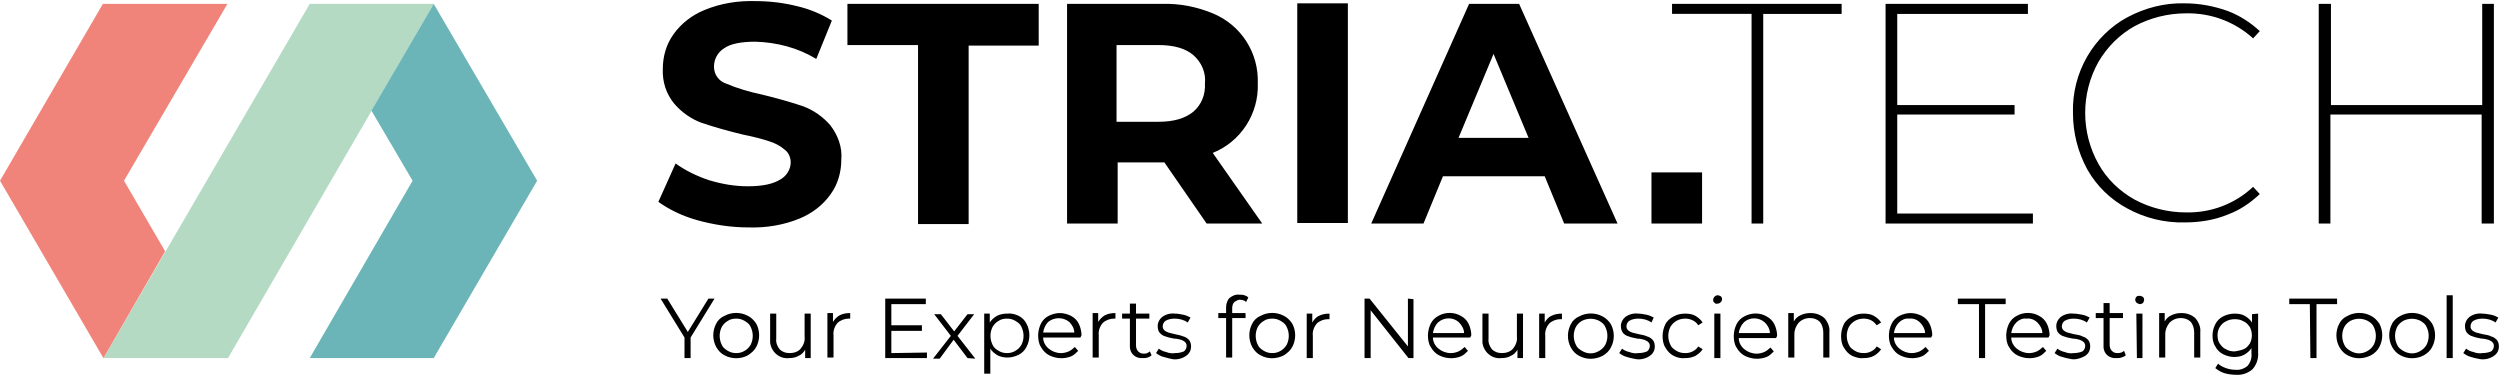 <?xml version="1.0" encoding="utf-8"?>
<!-- Generator: Adobe Illustrator 26.2.1, SVG Export Plug-In . SVG Version: 6.00 Build 0)  -->
<svg version="1.1" id="Striatech_Logo_large" xmlns="http://www.w3.org/2000/svg" xmlns:xlink="http://www.w3.org/1999/xlink"
	 x="0px" y="0px" viewBox="0 0 449.6 67.4" style="enable-background:new 0 0 449.6 67.4;" xml:space="preserve">
<style type="text/css">
	.st0{fill:#B4DAC3;}
	.st1{fill:#F0847A;}
	.st2{fill:#6BB5B8;}
</style>
<path d="M124.2,60.7v3.7h-1.1v-3.7l-4.3-7h1.2l3.7,6l3.7-6h1.1L124.2,60.7z M130.3,63.9c-0.6-0.3-1.1-0.8-1.5-1.5
	c-0.7-1.3-0.7-2.9,0-4.2c0.3-0.6,0.8-1.1,1.5-1.4c1.3-0.7,2.9-0.7,4.2,0c0.6,0.3,1.1,0.8,1.5,1.4c0.7,1.3,0.7,2.9,0,4.2
	c-0.3,0.6-0.9,1.1-1.5,1.5C133.2,64.6,131.6,64.6,130.3,63.9z M133.9,63.1c0.5-0.3,0.8-0.6,1.1-1.1c0.5-1,0.5-2.2,0-3.2
	c-0.2-0.5-0.6-0.8-1.1-1.1c-0.5-0.3-1-0.4-1.5-0.4c-0.5,0-1.1,0.1-1.5,0.4c-0.5,0.3-0.8,0.6-1.1,1.1c-0.5,1-0.5,2.2,0,3.2
	c0.2,0.5,0.6,0.8,1.1,1.1c0.5,0.3,1,0.4,1.5,0.4C132.9,63.5,133.4,63.4,133.9,63.1z M145.8,56.4v8h-1v-1.5c-0.3,0.5-0.7,0.9-1.2,1.1
	c-0.5,0.3-1.1,0.4-1.7,0.4c-1.7,0.2-3.2-1.1-3.4-2.8c0-0.2,0-0.4,0-0.6v-4.6h1.1v4.5c-0.1,0.7,0.2,1.4,0.6,1.9
	c0.5,0.5,1.1,0.7,1.8,0.7c0.7,0,1.5-0.2,2-0.8c0.5-0.6,0.8-1.4,0.7-2.1v-4.2H145.8z M151,56.7c0.6-0.3,1.2-0.4,1.9-0.4v1h-0.3
	c-0.7,0-1.5,0.3-2,0.8c-0.5,0.6-0.8,1.4-0.7,2.2v4h-1.1v-8h1v1.6C150.1,57.4,150.5,57,151,56.7L151,56.7z M166.7,63.4v1h-7.5V53.7
	h7.3v1h-6.2v3.8h5.5v1h-5.5v4L166.7,63.4z M174,64.4l-2.5-3.3l-2.5,3.4h-1.2l3.2-4.1l-3-3.9h1.2l2.4,3.1l2.4-3.1h1.2l-3,3.9l3.2,4.1
	L174,64.4z M183.2,56.8c0.6,0.3,1.1,0.8,1.4,1.4c0.7,1.3,0.7,2.9,0,4.2c-0.3,0.6-0.8,1.1-1.4,1.4c-0.6,0.3-1.3,0.5-2,0.5
	c-0.6,0-1.2-0.1-1.8-0.4c-0.5-0.3-1-0.7-1.3-1.2v4.5H177V56.4h1V58c0.3-0.5,0.8-0.9,1.3-1.2c0.6-0.3,1.2-0.4,1.8-0.4
	C181.8,56.3,182.6,56.5,183.2,56.8L183.2,56.8z M182.6,63.1c0.5-0.3,0.8-0.6,1.1-1.1c0.5-1,0.5-2.2,0-3.2c-0.2-0.5-0.6-0.8-1.1-1.1
	c-0.5-0.3-1-0.4-1.5-0.4c-0.5,0-1.1,0.1-1.5,0.4c-0.5,0.3-0.8,0.6-1.1,1.1c-0.5,1-0.5,2.2,0,3.2c0.2,0.5,0.6,0.8,1.1,1.1
	c0.5,0.3,1,0.4,1.5,0.4C181.6,63.5,182.1,63.4,182.6,63.1L182.6,63.1z M194.3,60.7h-6.7c0,0.8,0.4,1.5,1,2c0.6,0.5,1.4,0.8,2.2,0.8
	c0.5,0,0.9-0.1,1.4-0.3c0.4-0.2,0.8-0.5,1.1-0.8l0.6,0.7c-0.4,0.4-0.8,0.8-1.3,1c-1.3,0.5-2.7,0.4-3.9-0.2c-0.6-0.3-1.1-0.8-1.5-1.5
	c-0.4-0.6-0.5-1.4-0.5-2.1c0-0.7,0.2-1.5,0.5-2.1c0.3-0.6,0.8-1.1,1.4-1.4c0.6-0.3,1.3-0.5,2-0.5c0.7,0,1.4,0.2,2,0.5
	c0.6,0.3,1.1,0.8,1.4,1.4c0.3,0.6,0.5,1.4,0.5,2.1L194.3,60.7z M188.5,57.9c-0.5,0.5-0.8,1.2-0.9,1.9h5.6c0-0.7-0.4-1.4-0.9-1.9
	C191.2,57,189.6,57,188.5,57.9L188.5,57.9z M198.7,56.7c0.6-0.3,1.2-0.4,1.9-0.4v1h-0.3c-0.7,0-1.5,0.3-2,0.8
	c-0.5,0.6-0.8,1.4-0.7,2.2v4h-1.1v-8h1v1.6C197.8,57.4,198.2,57,198.7,56.7L198.7,56.7z M207.1,63.9c-0.2,0.2-0.5,0.3-0.7,0.4
	c-0.3,0.1-0.6,0.1-0.9,0.1c-1.2,0.1-2.2-0.7-2.3-1.9c0-0.1,0-0.3,0-0.4v-4.8h-1.4v-0.9h1.4v-1.8h1.1v1.8h2.4v0.9h-2.4v4.8
	c0,0.4,0.1,0.8,0.4,1.1c0.3,0.3,0.6,0.4,1,0.4c0.2,0,0.4,0,0.6-0.1c0.2-0.1,0.4-0.2,0.5-0.3L207.1,63.9z M209.3,64.2
	c-0.5-0.1-1-0.4-1.4-0.7l0.5-0.8c0.4,0.3,0.8,0.5,1.3,0.6c0.5,0.2,1.1,0.3,1.6,0.2c0.6,0,1.1-0.1,1.6-0.3c0.3-0.2,0.5-0.6,0.5-1
	c0-0.3-0.1-0.5-0.3-0.7c-0.2-0.2-0.5-0.3-0.7-0.4c-0.4-0.1-0.8-0.2-1.2-0.2c-0.5-0.1-1.1-0.2-1.6-0.4c-0.4-0.1-0.7-0.3-1-0.6
	c-0.3-0.3-0.4-0.8-0.4-1.3c0-0.6,0.3-1.2,0.8-1.6c0.7-0.5,1.5-0.7,2.3-0.6c0.5,0,1,0.1,1.5,0.2c0.5,0.1,0.9,0.3,1.3,0.5l-0.5,0.9
	c-0.7-0.5-1.5-0.7-2.4-0.7c-0.5,0-1.1,0.1-1.6,0.4c-0.3,0.2-0.5,0.6-0.5,1c0,0.3,0.1,0.5,0.3,0.7c0.2,0.2,0.5,0.3,0.7,0.4
	c0.4,0.1,0.8,0.2,1.2,0.3c0.5,0.1,1,0.2,1.5,0.4c0.4,0.1,0.7,0.3,1,0.6c0.3,0.3,0.4,0.8,0.4,1.2c0,0.7-0.3,1.3-0.9,1.7
	c-0.7,0.5-1.6,0.7-2.4,0.6C210.5,64.5,209.9,64.4,209.3,64.2z M222,54.3c-0.3,0.3-0.4,0.7-0.4,1.1v0.9h2.4v0.9h-2.4v7.1h-1.1v-7.1
	h-1.4v-0.9h1.4v-1c0-0.6,0.2-1.3,0.6-1.7c0.5-0.4,1.1-0.7,1.8-0.6c0.3,0,0.6,0,0.9,0.1c0.3,0.1,0.5,0.2,0.7,0.4l-0.4,0.8
	c-0.3-0.3-0.8-0.4-1.2-0.4C222.7,53.9,222.3,54.1,222,54.3z M226.7,63.9c-0.6-0.3-1.1-0.8-1.5-1.5c-0.7-1.3-0.7-2.9,0-4.2
	c0.3-0.6,0.8-1.1,1.5-1.4c1.3-0.7,2.9-0.7,4.2,0c0.6,0.3,1.1,0.8,1.5,1.4c0.7,1.3,0.7,2.9,0,4.2c-0.3,0.6-0.9,1.1-1.5,1.5
	C229.5,64.6,228,64.6,226.7,63.9z M230.3,63.1c0.5-0.3,0.8-0.6,1.1-1.1c0.5-1,0.5-2.2,0-3.2c-0.2-0.5-0.6-0.8-1.1-1.1
	c-0.5-0.3-1-0.4-1.5-0.4c-0.5,0-1.1,0.1-1.5,0.4c-0.5,0.3-0.8,0.6-1.1,1.1c-0.5,1-0.5,2.2,0,3.2c0.2,0.5,0.6,0.8,1.1,1.1
	c0.5,0.3,1,0.4,1.5,0.4C229.3,63.5,229.8,63.4,230.3,63.1L230.3,63.1z M237.2,56.8c0.6-0.3,1.2-0.4,1.9-0.4v1h-0.3
	c-0.7,0-1.5,0.3-2,0.8c-0.5,0.6-0.8,1.4-0.7,2.2v4H235v-8h1V58C236.3,57.5,236.7,57,237.2,56.8L237.2,56.8z M254.2,53.8v10.6h-0.9
	l-6.8-8.6v8.6h-1.1V53.7h0.9l6.9,8.6v-8.6L254.2,53.8z M264.4,60.7h-6.7c0,0.8,0.4,1.5,1,2c0.6,0.5,1.4,0.8,2.2,0.8
	c0.5,0,0.9-0.1,1.4-0.3c0.4-0.2,0.8-0.5,1.1-0.8l0.6,0.7c-0.4,0.4-0.8,0.8-1.3,1c-1.3,0.5-2.7,0.4-3.9-0.2c-0.6-0.3-1.1-0.8-1.5-1.5
	c-0.4-0.6-0.5-1.4-0.5-2.1c0-0.7,0.2-1.5,0.5-2.1c0.3-0.6,0.8-1.1,1.4-1.4c1.2-0.7,2.8-0.7,4,0c0.6,0.3,1.1,0.8,1.4,1.4
	c0.3,0.6,0.5,1.4,0.5,2.1L264.4,60.7z M258.6,58c-0.5,0.5-0.8,1.2-0.9,1.9h5.6c0-0.7-0.4-1.4-0.9-1.9C261.4,57,259.7,57,258.6,58
	L258.6,58z M273.9,56.4v8h-1v-1.5c-0.3,0.5-0.7,0.9-1.2,1.1c-0.5,0.3-1.1,0.4-1.7,0.4c-1.7,0.2-3.2-1.1-3.4-2.8c0-0.2,0-0.4,0-0.6
	v-4.6h1.1v4.5c-0.1,0.7,0.2,1.4,0.6,1.9c0.5,0.5,1.1,0.7,1.8,0.7c0.7,0,1.5-0.2,2-0.8c0.5-0.6,0.8-1.4,0.7-2.1v-4.2H273.9z
	 M279,56.8c0.6-0.3,1.2-0.4,1.9-0.4v1h-0.3c-0.7,0-1.5,0.3-2,0.8c-0.5,0.6-0.8,1.4-0.7,2.2v4h-1.1v-8h1V58
	C278.1,57.5,278.5,57,279,56.8L279,56.8z M284,64c-0.6-0.3-1.1-0.8-1.5-1.5c-0.7-1.3-0.7-2.9,0-4.2c0.3-0.6,0.8-1.1,1.5-1.4
	c1.3-0.7,2.9-0.7,4.2,0c0.6,0.3,1.1,0.8,1.5,1.4c0.7,1.3,0.7,2.9,0,4.2c-0.3,0.6-0.8,1.1-1.5,1.5C286.8,64.7,285.3,64.7,284,64z
	 M287.6,63.1c0.5-0.3,0.8-0.6,1.1-1.1c0.5-1,0.5-2.2,0-3.2c-0.2-0.5-0.6-0.8-1.1-1.1c-1-0.5-2.1-0.5-3.1,0c-0.5,0.3-0.8,0.6-1.1,1.1
	c-0.5,1-0.5,2.2,0,3.2c0.2,0.5,0.6,0.8,1.1,1.1C285.5,63.7,286.6,63.7,287.6,63.1z M292.6,64.2c-0.5-0.1-1-0.4-1.4-0.7l0.5-0.8
	c0.4,0.3,0.8,0.5,1.3,0.6c0.5,0.2,1.1,0.3,1.6,0.2c0.6,0,1.1-0.1,1.6-0.3c0.3-0.2,0.5-0.6,0.5-1c0-0.3-0.1-0.5-0.3-0.7
	c-0.2-0.2-0.5-0.3-0.7-0.4c-0.4-0.1-0.8-0.2-1.2-0.2c-0.5-0.1-1.1-0.2-1.6-0.4c-0.4-0.1-0.7-0.3-1-0.6c-0.3-0.4-0.4-0.8-0.4-1.3
	c0-0.6,0.3-1.2,0.8-1.6c0.7-0.5,1.5-0.7,2.3-0.6c0.5,0,1,0.1,1.5,0.2c0.5,0.1,0.9,0.3,1.3,0.5L297,58c-0.7-0.5-1.5-0.7-2.4-0.7
	c-0.5,0-1.1,0.1-1.6,0.4c-0.3,0.2-0.5,0.6-0.5,1c0,0.3,0.1,0.5,0.3,0.7c0.2,0.2,0.5,0.3,0.7,0.4c0.4,0.1,0.8,0.2,1.2,0.3
	c0.6,0.1,1.1,0.2,1.5,0.4c0.4,0.1,0.7,0.3,1,0.6c0.3,0.3,0.4,0.8,0.4,1.2c0,0.7-0.3,1.3-0.9,1.7c-0.7,0.5-1.6,0.7-2.4,0.6
	C293.8,64.5,293.2,64.4,292.6,64.2L292.6,64.2z M301,64c-0.6-0.3-1.1-0.8-1.5-1.5c-0.4-0.6-0.5-1.4-0.5-2.1c0-0.7,0.2-1.5,0.5-2.1
	c0.3-0.6,0.9-1.1,1.5-1.4c0.7-0.4,1.4-0.5,2.1-0.5c0.6,0,1.3,0.1,1.8,0.4c0.5,0.3,1,0.7,1.3,1.2l-0.8,0.5c-0.2-0.4-0.6-0.7-1-0.9
	c-0.4-0.2-0.9-0.3-1.3-0.3c-0.5,0-1.1,0.1-1.6,0.4c-0.5,0.3-0.8,0.6-1.1,1.1c-0.5,1-0.5,2.2,0,3.2c0.2,0.5,0.6,0.8,1.1,1.1
	c0.5,0.3,1,0.4,1.6,0.4c0.5,0,0.9-0.1,1.3-0.3c0.4-0.2,0.8-0.5,1-0.9l0.8,0.5c-0.3,0.5-0.8,0.9-1.3,1.2c-0.6,0.3-1.2,0.4-1.8,0.4
	C302.3,64.5,301.6,64.3,301,64L301,64z M308.3,54.4c-0.2-0.1-0.2-0.3-0.2-0.5c0-0.4,0.4-0.8,0.8-0.8c0.2,0,0.4,0.1,0.6,0.2
	c0.1,0.1,0.2,0.3,0.2,0.5c0,0.4-0.4,0.8-0.8,0.8C308.7,54.7,308.4,54.6,308.3,54.4L308.3,54.4z M308.3,56.4h1.1v8h-1.1V56.4z
	 M319.4,60.8h-6.7c0,0.8,0.4,1.5,1,2c0.6,0.5,1.4,0.8,2.2,0.8c0.5,0,0.9-0.1,1.4-0.3c0.4-0.2,0.8-0.5,1.1-0.8l0.6,0.7
	c-0.4,0.4-0.8,0.8-1.3,1c-1.3,0.5-2.7,0.4-3.9-0.2c-0.6-0.3-1.1-0.8-1.5-1.5c-0.4-0.6-0.5-1.4-0.5-2.1c0-0.7,0.2-1.5,0.5-2.1
	c0.3-0.6,0.8-1.1,1.4-1.4c1.3-0.7,2.8-0.7,4,0c0.6,0.3,1.1,0.8,1.4,1.4c0.3,0.6,0.5,1.4,0.5,2.1L319.4,60.8z M313.6,58
	c-0.5,0.5-0.8,1.2-0.9,1.9h5.6c0-0.7-0.4-1.4-0.9-1.9C316.3,57,314.6,57,313.6,58L313.6,58z M328.1,57.2c0.6,0.7,1,1.6,0.9,2.5v4.6
	h-1.1v-4.5c0-0.7-0.2-1.4-0.6-1.9c-0.5-0.5-1.1-0.7-1.8-0.7c-0.8,0-1.5,0.3-2,0.8c-0.5,0.6-0.8,1.3-0.8,2.1v4.2h-1.1v-8h1v1.5
	c0.3-0.5,0.7-0.9,1.2-1.1c0.6-0.3,1.2-0.4,1.8-0.4C326.6,56.3,327.4,56.6,328.1,57.2L328.1,57.2z M333.1,64
	c-0.6-0.3-1.1-0.8-1.5-1.5c-0.4-0.6-0.5-1.4-0.5-2.1c0-0.7,0.2-1.5,0.5-2.1c0.3-0.6,0.9-1.1,1.5-1.4c0.7-0.4,1.4-0.5,2.1-0.5
	c0.6,0,1.3,0.1,1.8,0.4c0.5,0.3,1,0.7,1.3,1.2l-0.8,0.5c-0.3-0.4-0.6-0.7-1-0.9c-0.4-0.2-0.9-0.3-1.3-0.3c-0.5,0-1.1,0.1-1.6,0.4
	c-0.5,0.3-0.8,0.6-1.1,1.1c-0.5,1-0.5,2.2,0,3.2c0.2,0.5,0.6,0.8,1.1,1.1c0.5,0.3,1,0.4,1.6,0.4c0.5,0,0.9-0.1,1.3-0.3
	c0.4-0.2,0.8-0.5,1-0.9l0.8,0.5c-0.3,0.5-0.8,0.9-1.3,1.2c-0.6,0.3-1.2,0.4-1.8,0.4C334.5,64.5,333.8,64.3,333.1,64L333.1,64z
	 M347.3,60.7h-6.7c0,0.8,0.4,1.5,1,2c0.6,0.5,1.4,0.8,2.2,0.8c0.5,0,0.9-0.1,1.4-0.3c0.4-0.2,0.8-0.5,1.1-0.8l0.6,0.7
	c-0.4,0.4-0.8,0.8-1.3,1c-1.3,0.5-2.7,0.4-3.9-0.2c-0.6-0.3-1.1-0.8-1.5-1.5c-0.4-0.6-0.5-1.4-0.5-2.1c0-0.7,0.2-1.5,0.5-2.1
	c0.3-0.6,0.8-1.1,1.4-1.4c0.6-0.3,1.3-0.5,2-0.5c0.7,0,1.4,0.2,2,0.5c0.6,0.3,1.1,0.8,1.4,1.4c0.3,0.6,0.5,1.4,0.5,2.1L347.3,60.7z
	 M341.5,58c-0.5,0.5-0.8,1.2-0.9,1.9h5.6c0-0.7-0.4-1.4-0.9-1.9c-0.5-0.5-1.2-0.8-2-0.7C342.7,57.2,342,57.5,341.5,58z M355.8,54.7
	h-3.7v-1h8.6v1h-3.7v9.7h-1.1V54.7z M368.4,60.7h-6.7c0,0.8,0.4,1.5,1,2c0.6,0.5,1.4,0.8,2.2,0.8c0.5,0,0.9-0.1,1.4-0.3
	c0.4-0.2,0.8-0.5,1.1-0.8l0.6,0.7c-0.4,0.4-0.8,0.8-1.3,1c-1.3,0.5-2.7,0.4-3.9-0.2c-0.6-0.3-1.1-0.8-1.5-1.5
	c-0.4-0.6-0.5-1.4-0.5-2.1c0-0.7,0.2-1.5,0.5-2.1c0.3-0.6,0.8-1.1,1.4-1.4c1.2-0.7,2.8-0.7,4,0c0.6,0.3,1.1,0.8,1.4,1.4
	c0.3,0.6,0.5,1.4,0.5,2.1L368.4,60.7z M362.6,58c-0.5,0.5-0.8,1.2-0.9,1.9h5.6c0-0.7-0.4-1.4-0.9-1.9c-0.5-0.5-1.2-0.8-2-0.7
	C363.8,57.2,363.1,57.5,362.6,58L362.6,58z M370.9,64.2c-0.5-0.1-1-0.4-1.4-0.7l0.5-0.8c0.4,0.3,0.8,0.5,1.3,0.6
	c0.5,0.2,1.1,0.3,1.6,0.2c0.6,0,1.1-0.1,1.6-0.3c0.3-0.2,0.5-0.6,0.5-1c0-0.3-0.1-0.5-0.3-0.7c-0.2-0.2-0.5-0.3-0.7-0.4
	c-0.4-0.1-0.8-0.2-1.2-0.2c-0.5-0.1-1.1-0.2-1.6-0.4c-0.4-0.1-0.7-0.3-1-0.6c-0.3-0.3-0.4-0.8-0.4-1.3c0-0.6,0.3-1.2,0.8-1.6
	c0.7-0.5,1.5-0.7,2.3-0.6c0.5,0,1,0.1,1.6,0.2c0.5,0.1,0.9,0.3,1.3,0.5l-0.5,0.9c-0.7-0.5-1.5-0.7-2.4-0.7c-0.5,0-1.1,0.1-1.6,0.4
	c-0.3,0.2-0.5,0.6-0.5,1c0,0.3,0.1,0.5,0.3,0.7c0.2,0.2,0.5,0.3,0.7,0.4c0.4,0.1,0.8,0.2,1.2,0.3c0.6,0.1,1.2,0.2,1.5,0.4
	c0.4,0.1,0.7,0.3,1,0.6c0.3,0.3,0.4,0.8,0.4,1.2c0,0.7-0.3,1.3-0.9,1.7c-0.7,0.4-1.6,0.7-2.4,0.6C372.1,64.5,371.5,64.4,370.9,64.2
	L370.9,64.2z M382.3,63.9c-0.2,0.2-0.5,0.3-0.8,0.4c-0.3,0.1-0.6,0.1-0.9,0.1c-1.2,0.1-2.2-0.7-2.3-1.9c0-0.2,0-0.3,0-0.5v-4.8h-1.4
	v-0.9h1.4v-1.8h1.1v1.8h2.4v0.9h-2.4v4.8c0,0.4,0.1,0.8,0.4,1.1c0.3,0.3,0.6,0.4,1,0.4c0.2,0,0.4,0,0.7-0.1c0.2-0.1,0.4-0.2,0.5-0.3
	L382.3,63.9z M384.2,54.4c-0.1-0.1-0.2-0.3-0.2-0.5c0-0.2,0.1-0.4,0.2-0.5c0.1-0.2,0.4-0.2,0.6-0.2c0.2,0,0.4,0.1,0.6,0.2
	c0.1,0.1,0.2,0.3,0.2,0.5c0,0.2-0.1,0.4-0.2,0.6c-0.2,0.1-0.4,0.2-0.6,0.2C384.6,54.6,384.4,54.6,384.2,54.4L384.2,54.4z
	 M384.2,56.4h1.1v8h-1L384.2,56.4z M394.8,57.2c0.6,0.7,1,1.6,0.9,2.5v4.6h-1.1v-4.5c0-0.7-0.2-1.4-0.6-1.9
	c-0.5-0.5-1.1-0.7-1.8-0.7c-0.8,0-1.5,0.3-2,0.8c-0.5,0.6-0.8,1.3-0.8,2.1v4.2h-1.1v-8h1v1.5c0.3-0.5,0.7-0.9,1.2-1.1
	c0.6-0.3,1.2-0.4,1.8-0.4C393.3,56.3,394.1,56.6,394.8,57.2L394.8,57.2z M406.1,56.4v7c0.1,1.1-0.3,2.2-1,3c-0.8,0.7-1.9,1.1-3,1
	c-0.7,0-1.4-0.1-2.1-0.3c-0.6-0.2-1.1-0.5-1.6-0.9l0.5-0.8c0.4,0.4,0.9,0.6,1.4,0.8c0.6,0.2,1.1,0.3,1.7,0.3
	c0.8,0.1,1.6-0.2,2.2-0.7c0.5-0.6,0.8-1.4,0.7-2.2v-1c-0.3,0.5-0.8,0.9-1.3,1.2c-0.6,0.3-1.2,0.4-1.8,0.4c-0.7,0-1.4-0.2-2-0.5
	c-0.6-0.3-1.1-0.8-1.4-1.4c-0.4-0.6-0.5-1.3-0.5-2c0-0.7,0.2-1.4,0.5-2c0.3-0.6,0.8-1.1,1.4-1.4c0.6-0.3,1.3-0.5,2.1-0.5
	c0.6,0,1.3,0.1,1.8,0.4c0.5,0.3,1,0.7,1.3,1.2v-1.5L406.1,56.4z M403.5,62.8c0.5-0.2,0.8-0.6,1.1-1c0.5-0.9,0.5-2.1,0-3
	c-0.3-0.4-0.6-0.8-1.1-1c-0.5-0.3-1-0.4-1.6-0.4c-0.5,0-1.1,0.1-1.6,0.4c-0.5,0.2-0.8,0.6-1.1,1c-0.3,0.5-0.4,1-0.4,1.5
	c0,0.5,0.1,1.1,0.4,1.5c0.3,0.4,0.6,0.8,1.1,1c0.5,0.3,1,0.4,1.6,0.4C402.5,63.1,403,63,403.5,62.8L403.5,62.8z M415.4,54.7h-3.7v-1
	h8.6v1h-3.7v9.7h-1.1L415.4,54.7z M422.2,63.9c-0.6-0.3-1.1-0.8-1.5-1.5c-0.7-1.3-0.7-2.9,0-4.2c0.3-0.6,0.8-1.1,1.5-1.4
	c1.3-0.7,2.9-0.7,4.2,0c0.6,0.3,1.1,0.8,1.5,1.4c0.7,1.3,0.7,2.9,0,4.2c-0.3,0.6-0.8,1.1-1.5,1.5C425,64.6,423.5,64.6,422.2,63.9z
	 M425.8,63.1c0.5-0.3,0.8-0.6,1.1-1.1c0.5-1,0.5-2.2,0-3.2c-0.2-0.5-0.6-0.8-1.1-1.1c-1-0.5-2.1-0.5-3.1,0c-0.5,0.3-0.8,0.6-1.1,1.1
	c-0.5,1-0.5,2.2,0,3.2c0.2,0.5,0.6,0.8,1.1,1.1C423.7,63.7,424.8,63.7,425.8,63.1z M431.7,63.9c-0.6-0.3-1.1-0.8-1.5-1.5
	c-0.7-1.3-0.7-2.9,0-4.2c0.3-0.6,0.9-1.1,1.5-1.4c1.3-0.7,2.9-0.7,4.2,0c0.6,0.3,1.1,0.8,1.5,1.4c0.7,1.3,0.7,2.9,0,4.2
	c-0.3,0.6-0.8,1.1-1.5,1.5C434.6,64.6,433,64.6,431.7,63.9z M435.3,63.1c0.5-0.3,0.8-0.6,1.1-1.1c0.5-1,0.5-2.2,0-3.2
	c-0.2-0.5-0.6-0.8-1.1-1.1c-1-0.5-2.1-0.5-3.1,0c-0.5,0.3-0.8,0.6-1.1,1.1c-0.5,1-0.5,2.2,0,3.2c0.2,0.5,0.6,0.8,1.1,1.1
	C433.2,63.7,434.4,63.7,435.3,63.1z M440,53.1h1.1v11.3H440V53.1z M444.4,64.2c-0.5-0.1-1-0.4-1.4-0.7l0.5-0.8
	c0.4,0.3,0.8,0.5,1.3,0.6c0.5,0.2,1.1,0.3,1.6,0.2c0.6,0,1.1-0.1,1.6-0.3c0.3-0.2,0.5-0.6,0.5-1c0-0.3-0.1-0.5-0.3-0.7
	c-0.2-0.2-0.5-0.3-0.7-0.4c-0.4-0.1-0.8-0.2-1.2-0.2c-0.5-0.1-1.1-0.2-1.6-0.4c-0.4-0.1-0.7-0.3-1-0.6c-0.3-0.3-0.4-0.8-0.4-1.3
	c0-0.6,0.3-1.2,0.8-1.6c0.7-0.5,1.5-0.7,2.3-0.6c0.5,0,1,0.1,1.6,0.2c0.5,0.1,0.9,0.3,1.3,0.5l-0.5,0.9c-0.7-0.5-1.5-0.7-2.4-0.7
	c-0.5,0-1.1,0.1-1.6,0.4c-0.3,0.2-0.5,0.6-0.5,1c0,0.3,0.1,0.5,0.3,0.7c0.2,0.2,0.5,0.3,0.7,0.4c0.4,0.1,0.8,0.2,1.2,0.3
	c0.6,0.1,1.2,0.2,1.5,0.4c0.4,0.1,0.7,0.3,1,0.6c0.3,0.3,0.4,0.8,0.4,1.2c0,0.7-0.3,1.3-0.9,1.7c-0.7,0.5-1.6,0.7-2.4,0.6
	C445.6,64.5,445,64.4,444.4,64.2L444.4,64.2z M306.1,31v9.2H297V31H306.1z M125.4,39.6c-2.5-0.7-4.9-1.8-7-3.3l3.1-6.9
	c1.8,1.3,3.9,2.3,6,3c2.3,0.7,4.6,1.1,7,1.1c2.6,0,4.5-0.4,5.8-1.2c1.1-0.6,1.9-1.8,1.9-3.1c0-0.9-0.4-1.8-1.1-2.3
	c-0.8-0.7-1.8-1.2-2.8-1.5c-1.2-0.4-2.7-0.8-4.7-1.2c-2.5-0.6-5-1.3-7.4-2.1c-1.9-0.7-3.6-1.9-4.9-3.4c-1.5-1.8-2.2-4-2.1-6.3
	c0-2.2,0.6-4.4,1.9-6.2c1.4-2,3.4-3.5,5.6-4.4c2.9-1.2,6-1.7,9.2-1.6c2.5,0,5,0.3,7.4,0.9c2.2,0.5,4.4,1.4,6.3,2.6l-2.8,6.9
	c-3.3-2-7.1-3-11-3.1c-2.6,0-4.5,0.4-5.6,1.2c-1.1,0.7-1.8,1.9-1.8,3.3c0,1.4,0.9,2.6,2.1,3c2.1,0.9,4.2,1.5,6.5,2
	c2.5,0.6,5,1.3,7.4,2.1c1.9,0.7,3.6,1.9,4.9,3.4c1.4,1.8,2.2,4,2,6.2c0,2.2-0.6,4.4-1.9,6.2c-1.4,2-3.4,3.5-5.6,4.4
	c-2.9,1.2-6.1,1.7-9.2,1.6C131.4,40.9,128.3,40.4,125.4,39.6z M165.1,8.1h-12.7V0.7h34.4v7.5h-12.6v32.1h-9.1L165.1,8.1z M217,40.2
	l-7.6-11h-8.4v11h-9.1V0.7h17.1c3.1-0.1,6.2,0.5,9.1,1.7c5.1,2.1,8.3,7.1,8.1,12.6c0.2,5.5-3.1,10.5-8.1,12.5l8.9,12.7L217,40.2z
	 M214.6,9.9c-1.4-1.2-3.5-1.8-6.3-1.8h-7.5v13.8h7.5c2.8,0,4.8-0.6,6.3-1.8c1.5-1.3,2.2-3.1,2.1-5.1
	C216.9,13.1,216.1,11.2,214.6,9.9z M233.3,0.6h9.1v39.5h-9.1L233.3,0.6z M277.8,31.7h-18.3l-3.5,8.5h-9.4l17.6-39.5h9l17.7,39.5
	h-9.6L277.8,31.7z M274.9,24.8l-6.3-15.1l-6.3,15.1H274.9z M331.2,2.5V0.7h-30.5v1.8h14.3v37.7h2.1V2.5L331.2,2.5z M341.2,20.6h21.1
	v-1.7h-21.1V2.5h23.5V0.7h-25.6v39.5h26.5v-1.8h-24.4V20.6z M400.7,2c-2.5-0.9-5.1-1.4-7.8-1.4c-3.6-0.1-7.1,0.8-10.3,2.5
	c-3,1.6-5.5,4.1-7.2,7c-1.8,3.1-2.7,6.6-2.6,10.2c0,3.6,0.9,7.1,2.6,10.2c1.7,3,4.2,5.4,7.2,7c3.1,1.7,6.7,2.6,10.3,2.5
	c2.6,0,5.3-0.4,7.7-1.4c2.2-0.8,4.1-2.1,5.8-3.7l-1.2-1.3c-3.3,3.1-7.6,4.7-12.1,4.6c-3.2,0-6.4-0.8-9.2-2.3c-2.7-1.5-5-3.7-6.5-6.4
	c-3.2-5.7-3.2-12.7,0-18.4c1.6-2.7,3.8-4.9,6.5-6.4c2.8-1.5,6-2.3,9.2-2.3c4.5-0.1,8.8,1.5,12.1,4.5l1.2-1.3
	C404.8,4.1,402.8,2.8,400.7,2L400.7,2z M446.4,40.2h2.1V0.7h-2.1v18.2h-27.2V0.7H417v39.5h2.1V20.6h27.2V40.2z"/>
<g>
	<polygon class="st0" points="41,64.4 18.6,64.4 55.7,0.7 78,0.7 	"/>
	<polygon class="st1" points="29.7,45.2 29.7,45.2 22.3,32.5 40.9,0.7 18.5,0.7 0,32.5 18.6,64.4 	"/>
	<polygon class="st2" points="78,0.7 66.8,19.9 74.2,32.5 55.7,64.4 78,64.4 96.6,32.5 	"/>
</g>
</svg>

